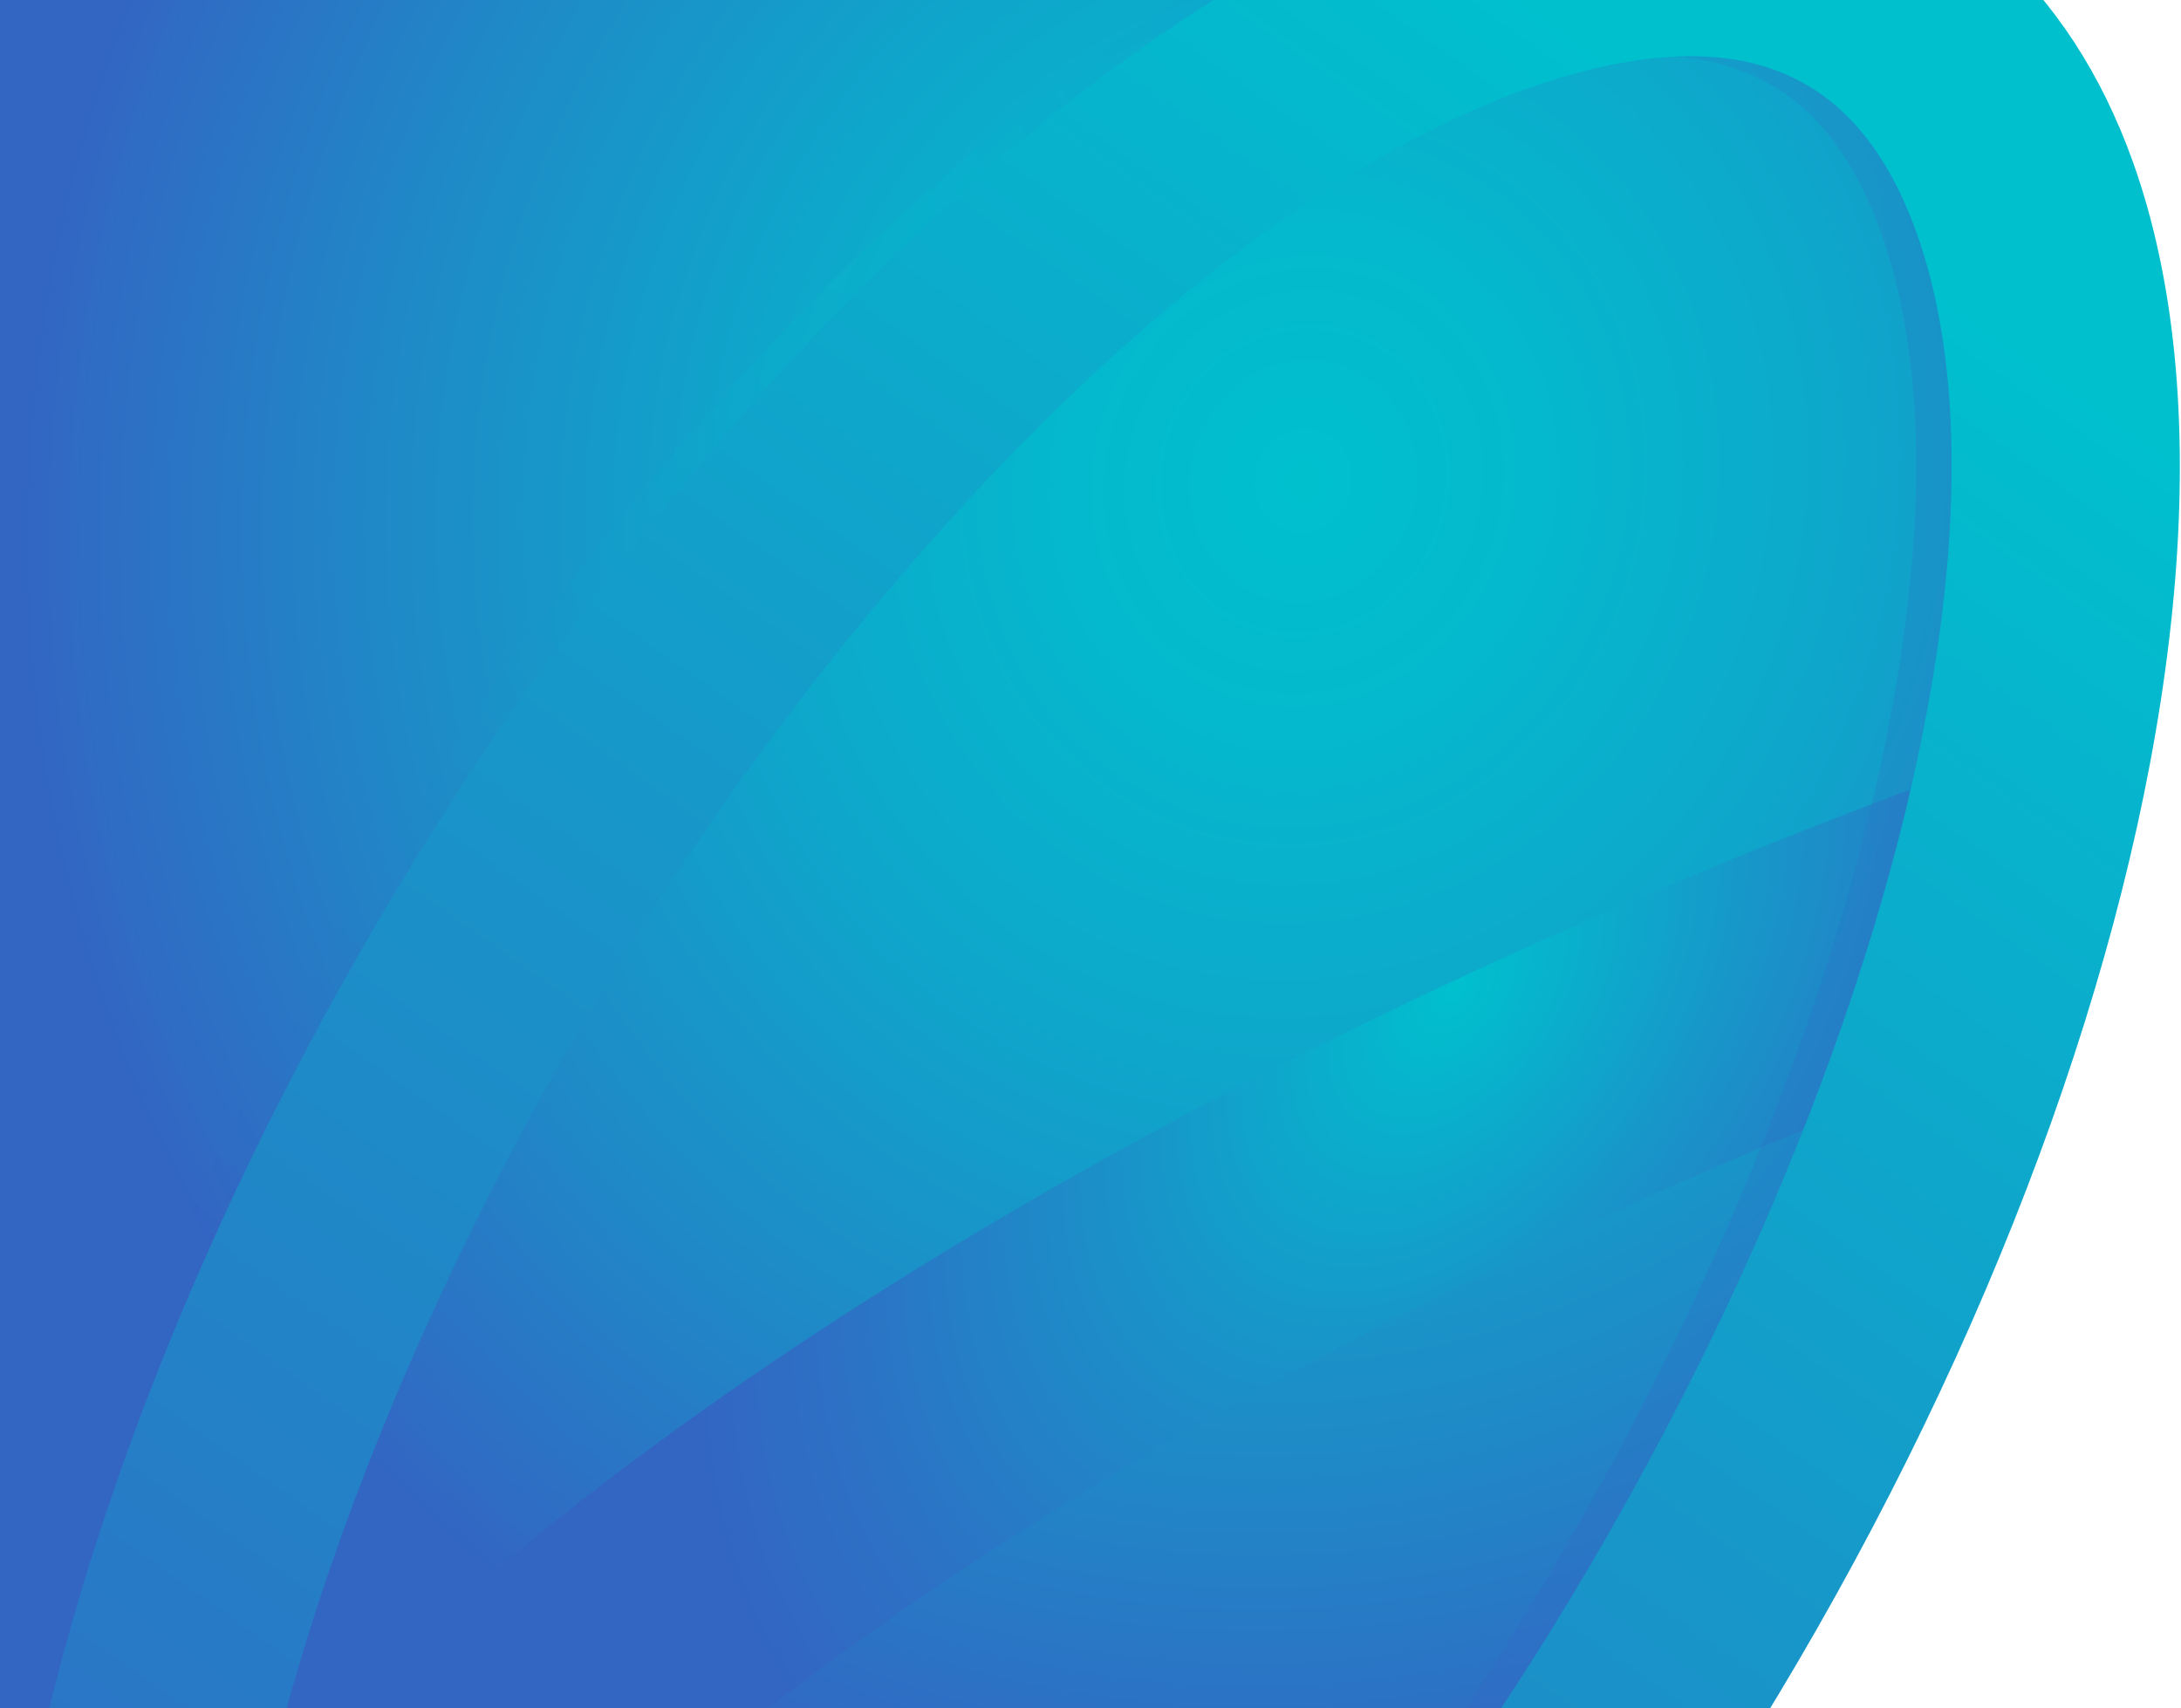 <?xml version="1.0" encoding="utf-8"?>
<!-- Generator: Adobe Illustrator 22.1.0, SVG Export Plug-In . SVG Version: 6.00 Build 0)  -->
<svg version="1.1" id="Layer_1" xmlns="http://www.w3.org/2000/svg" xmlns:xlink="http://www.w3.org/1999/xlink" x="0px" y="0px"
	 viewBox="0 0 430.2 337" style="enable-background:new 0 0 430.2 337;" xml:space="preserve">
<style type="text/css">
	.st0{fill:url(#SVGID_1_);}
	.st1{opacity:0.41;fill:url(#SVGID_2_);enable-background:new    ;}
	.st2{fill:url(#SVGID_3_);}
	.st3{opacity:0.25;fill:url(#SVGID_4_);enable-background:new    ;}
	.st4{fill:url(#SVGID_5_);}
</style>
<radialGradient id="SVGID_1_" cx="11.956" cy="645.029" r="252.671" gradientTransform="matrix(-0.952 -0.305 -0.329 1.027 480.668 -563.927)" gradientUnits="userSpaceOnUse">
	<stop  offset="0" style="stop-color:#00C0CE"/>
	<stop  offset="0.177" style="stop-color:#04B9CD"/>
	<stop  offset="0.426" style="stop-color:#0EA7CB"/>
	<stop  offset="0.716" style="stop-color:#1F89C7"/>
	<stop  offset="1" style="stop-color:#3365C3"/>
</radialGradient>
<path class="st0" d="M-72,342h411c0,0,61.7-107.3,74-211c17-143-53-151-53-151H-72V342z"/>
<linearGradient id="SVGID_2_" gradientUnits="userSpaceOnUse" x1="122.529" y1="-82.184" x2="414.912" y2="440.473" gradientTransform="matrix(0.935 9.575815e-02 0.102 -0.995 -4.719 326.575)">
	<stop  offset="0" style="stop-color:#00C0CE"/>
	<stop  offset="5.830991e-02" style="stop-color:#08B2CC"/>
	<stop  offset="0.202" style="stop-color:#1796C9"/>
	<stop  offset="0.356" style="stop-color:#2480C6"/>
	<stop  offset="0.526" style="stop-color:#2C71C4"/>
	<stop  offset="0.721" style="stop-color:#3168C3"/>
	<stop  offset="1" style="stop-color:#3365C3"/>
</linearGradient>
<path class="st1" d="M68.6,535.4c-4.9-0.5-9.7-1.4-14.3-2.8c-26.6-7.9-44.4-29.9-51.6-63.5l0,0c-20.2-95.6,53.7-269.3,164.8-387.3
	C241.2,3.6,315.3-34.1,365.7-19c26.6,7.9,44.4,29.9,51.5,63.5c20.2,95.5-53.8,269.2-164.9,387.2C185.4,502.9,118.1,540.5,68.6,535.4
	z M21.9,464.2c5.5,26.2,18.3,42.4,37.9,48.3c42.9,12.9,111.3-23.8,178.7-95.4C345.4,303.6,416.9,138.7,398.1,49.4
	C392.6,23.2,379.8,7,360.2,1.1c-42.8-12.8-111.3,23.8-178.8,95.4C74.5,209.9,3,374.8,21.9,464.2L21.9,464.2z"/>
<radialGradient id="SVGID_3_" cx="327.424" cy="702.815" r="195.828" gradientTransform="matrix(-0.589 0.808 0.501 0.365 127.704 -326.003)" gradientUnits="userSpaceOnUse">
	<stop  offset="0" style="stop-color:#00C0CE"/>
	<stop  offset="0.406" style="stop-color:#1895C9"/>
	<stop  offset="0.792" style="stop-color:#2C72C5"/>
	<stop  offset="1" style="stop-color:#3365C3"/>
</radialGradient>
<path class="st2" d="M218.9,555.3c0,0-185.3-12.3-208.1-70.7l0,0c-9-23.1-7.3-48.7,4.9-76.2c37.8-84.9,178-183.5,357-251.1
	C445,126,218.9,555.3,218.9,555.3z M61.9,464.6C80.6,512.7,225,458,225,458l134-167c0,0,21-56,33.1-82.5
	C204.3,279.4,91.3,373.3,65.8,430.6C59.7,444.3,58.4,455.7,61.9,464.6L61.9,464.6z"/>
<radialGradient id="SVGID_4_" cx="320.328" cy="500.658" r="284.907" gradientTransform="matrix(0.444 0.896 0.714 -0.353 -332.532 -70.987)" gradientUnits="userSpaceOnUse">
	<stop  offset="0" style="stop-color:#00C0CE"/>
	<stop  offset="0.467" style="stop-color:#1798C9"/>
	<stop  offset="1" style="stop-color:#3365C3"/>
</radialGradient>
<path class="st3" d="M88.8,542c-5.9,0-11.6-0.5-17.1-1.4c-32.9-5.6-57.9-27.8-70.4-62.5l0,0C-32,385.3,26.6,213.7,134.7,87.3
	C206.5,3.4,284.4-40.5,343.4-30.6c32.9,5.6,57.9,27.8,70.3,62.5c33.2,92.7-25.4,264.4-133.4,390.8C215.3,498.7,145.2,542,88.8,542z
	 M44.1,464.2c7.2,20,18.8,31.1,35.5,34c31.3,5.4,93.5-18.3,165.6-102.7C341.1,283.3,398.7,123.2,371,45.8c-7.2-20-18.8-31.1-35.5-34
	C304.2,6.5,242,30.1,169.9,114.5C73.9,226.6,16.3,386.8,44.1,464.2L44.1,464.2z"/>
<linearGradient id="SVGID_5_" gradientUnits="userSpaceOnUse" x1="364.57" y1="295.609" x2="20.589" y2="-191.663" gradientTransform="matrix(1 0 0 -1 0 338)">
	<stop  offset="0" style="stop-color:#00C0CE"/>
	<stop  offset="0.406" style="stop-color:#1895C9"/>
	<stop  offset="0.792" style="stop-color:#2C72C5"/>
	<stop  offset="1" style="stop-color:#3365C3"/>
</linearGradient>
<path class="st4" d="M95.8,542c-5.9,0-11.6-0.5-17.1-1.4c-32.9-5.6-57.9-27.8-70.4-62.5l0,0C-25,385.3,33.6,213.7,141.7,87.3
	C213.5,3.4,291.4-40.5,350.4-30.6c32.9,5.6,57.9,27.8,70.3,62.5c33.2,92.7-25.4,264.4-133.4,390.8C222.3,498.7,152.2,542,95.8,542z
	 M51.1,464.2c7.2,20,18.8,31.1,35.5,34c31.3,5.4,93.5-18.3,165.6-102.7C348.1,283.3,405.7,123.2,378,45.8c-7.2-20-18.8-31.1-35.5-34
	C311.2,6.5,249,30.1,176.9,114.5C80.9,226.6,23.3,386.8,51.1,464.2L51.1,464.2z"/>
</svg>
